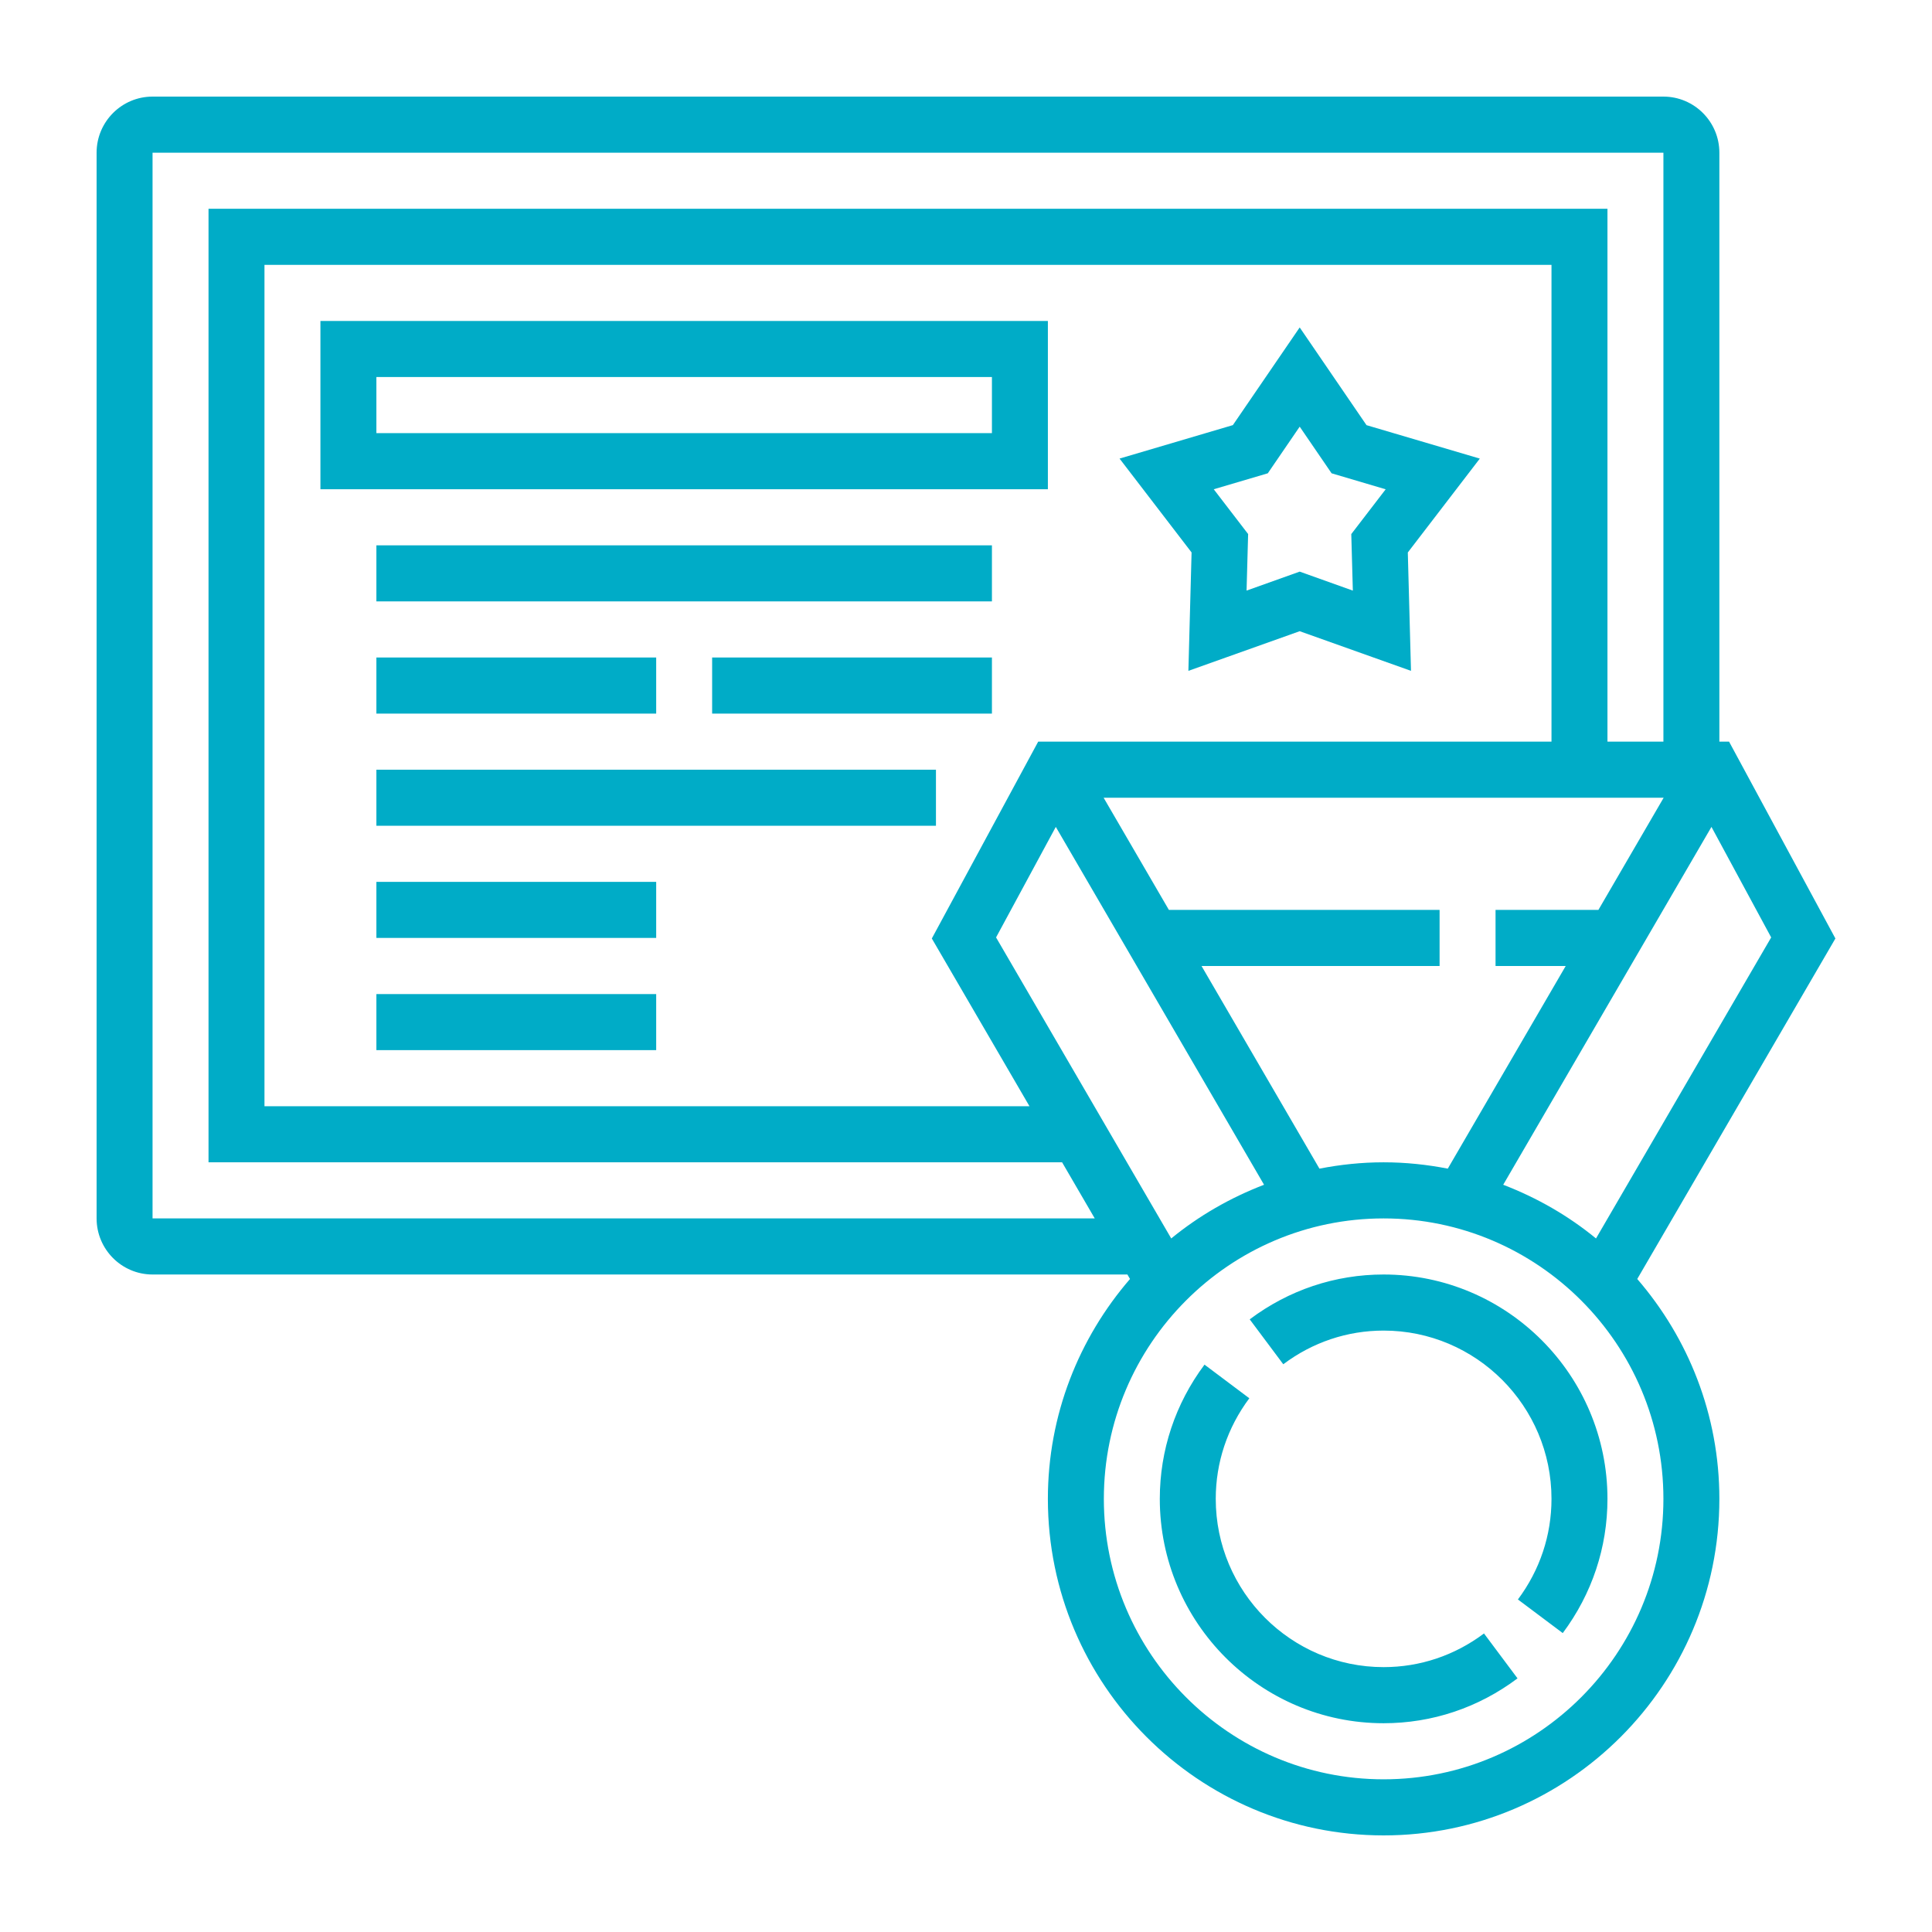 <svg width="100" height="100" viewBox="0 0 100 100" fill="none" xmlns="http://www.w3.org/2000/svg">
<path fill-rule="evenodd" clip-rule="evenodd" d="M95 48.576L89.496 38.387H88.994V7.903C88.994 6.302 87.695 5 86.098 5H7.896C6.299 5 5 6.302 5 7.903V63.065C5 64.666 6.299 65.968 7.896 65.968H58.354L58.489 66.2C55.849 69.257 54.238 73.23 54.238 77.581C54.238 87.186 62.034 95 71.616 95C81.199 95 88.994 87.186 88.994 77.581C88.994 73.23 87.384 69.257 84.744 66.2L95 48.576ZM82.609 64.102C81.181 62.929 79.558 61.996 77.806 61.323L88.585 42.8L91.676 48.521L82.609 64.102ZM51.556 48.521L60.623 64.102C62.051 62.931 63.674 61.996 65.427 61.323L54.648 42.8L51.556 48.521ZM80.305 38.387H53.737L48.231 48.576L53.285 57.258H13.689V13.71H80.305V38.387ZM62.191 50L68.294 60.489C69.372 60.279 70.479 60.161 71.616 60.161C72.753 60.161 73.861 60.279 74.937 60.489L81.041 50H77.409V47.097H82.733L86.111 41.29H57.123L60.502 47.097H74.513V50H62.191ZM7.896 63.065V7.903H86.098V38.387H83.202V10.806H10.793V60.161H54.974L56.664 63.065H7.896ZM57.135 77.581C57.135 85.585 63.631 92.097 71.616 92.097C79.602 92.097 86.098 85.585 86.098 77.581C86.098 69.576 79.602 63.065 71.616 63.065C63.631 63.065 57.135 69.576 57.135 77.581ZM71.616 65.968C69.107 65.968 66.708 66.77 64.685 68.289L66.422 70.614C67.941 69.473 69.737 68.871 71.616 68.871C76.408 68.871 80.305 72.777 80.305 77.581C80.305 79.465 79.704 81.265 78.567 82.788L80.888 84.528C82.401 82.5 83.202 80.096 83.202 77.581C83.202 71.178 78.004 65.968 71.616 65.968ZM62.927 77.581C62.927 82.384 66.824 86.29 71.616 86.29C73.496 86.29 75.292 85.688 76.811 84.548L78.547 86.872C76.524 88.391 74.126 89.194 71.616 89.194C65.228 89.194 60.031 83.984 60.031 77.581C60.031 75.065 60.832 72.661 62.345 70.633L64.665 72.374C63.528 73.897 62.927 75.696 62.927 77.581ZM16.585 16.613H54.238V25.323H16.585V16.613ZM19.482 22.419H51.342V19.516H19.482V22.419ZM51.342 28.226H19.482V31.129H51.342V28.226ZM19.482 42.742V39.839H48.445V42.742H19.482ZM33.964 34.032H19.482V36.935H33.964V34.032ZM19.482 45.645H33.964V48.548H19.482V45.645ZM33.964 51.452H19.482V54.355H33.964V51.452ZM36.86 34.032H51.342V36.935H36.86V34.032ZM61.511 34.723L67.272 32.671L73.033 34.723L72.868 28.596L76.595 23.737L70.73 22.006L67.272 16.948L63.813 22.004L57.948 23.736L61.676 28.595L61.511 34.723ZM65.621 24.498L67.272 22.084L68.923 24.498L71.722 25.326L69.942 27.644L70.023 30.57L67.272 29.587L64.522 30.569L64.603 27.642L62.823 25.324L65.621 24.498Z" fill="#00ACC7"/>
</svg>
